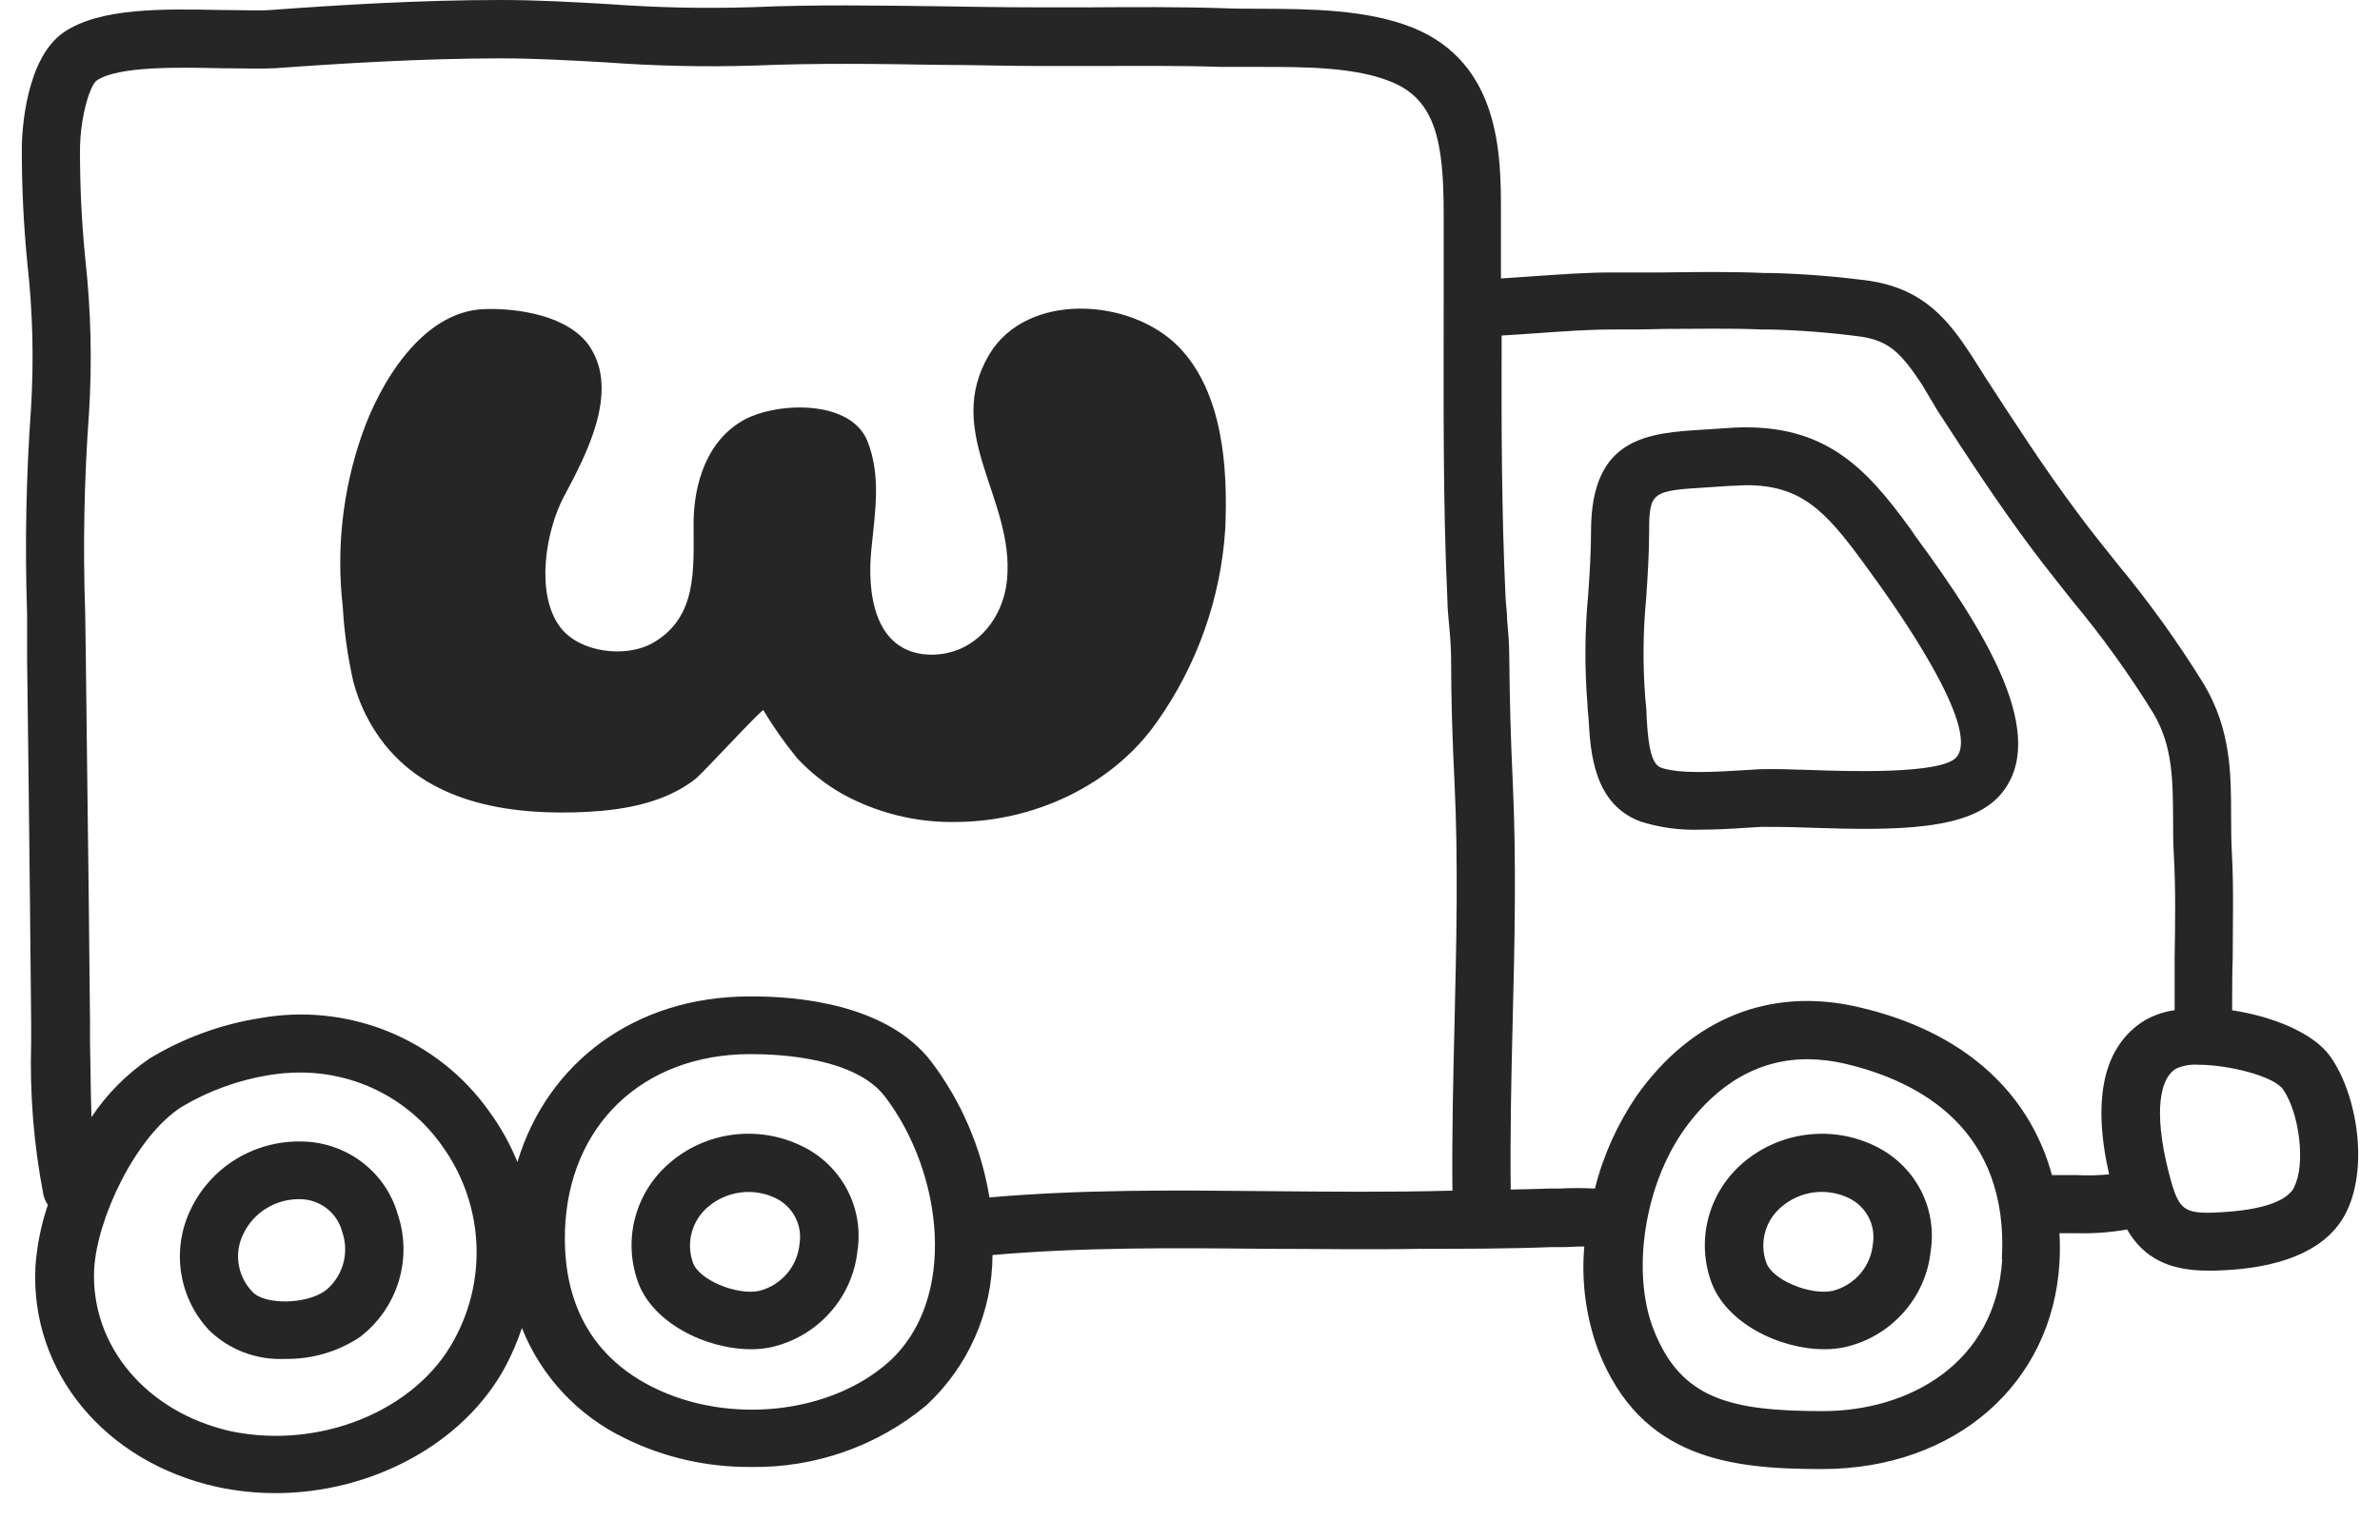 <svg width="34" height="22" viewBox="0 0 34 22" fill="none" xmlns="http://www.w3.org/2000/svg">
<path d="M27.293 7.559C26.651 6.676 26.048 6.008 24.652 6.118L24.35 6.138C23.547 6.187 22.729 6.238 22.729 7.592C22.729 7.887 22.71 8.18 22.689 8.491C22.639 9.014 22.636 9.54 22.678 10.063C22.678 10.132 22.691 10.209 22.695 10.29C22.721 10.739 22.764 11.489 23.434 11.738C23.71 11.826 24 11.865 24.291 11.855C24.512 11.855 24.737 11.842 24.932 11.829L25.162 11.815C25.322 11.815 25.553 11.815 25.829 11.826C27.113 11.871 28.132 11.864 28.574 11.359C29.296 10.53 28.37 9.028 27.369 7.67L27.293 7.559ZM27.948 10.821C27.733 11.067 26.377 11.021 25.862 11.002C25.568 10.992 25.314 10.985 25.125 10.992L24.883 11.007C24.504 11.03 23.984 11.062 23.724 10.967C23.564 10.907 23.54 10.523 23.523 10.243C23.523 10.146 23.512 10.056 23.504 9.975C23.467 9.5 23.471 9.022 23.517 8.548C23.538 8.231 23.559 7.914 23.559 7.597C23.559 7.017 23.607 7.013 24.4 6.963L24.721 6.942C24.802 6.942 24.881 6.933 24.95 6.933C25.724 6.933 26.073 7.291 26.621 8.042L26.704 8.156C27.084 8.675 28.309 10.406 27.948 10.821Z" fill="#262626"/>
<path d="M33.285 15.089C33.05 14.762 32.47 14.523 31.888 14.436C31.888 14.422 31.888 14.408 31.888 14.395C31.888 14.162 31.888 13.919 31.896 13.692C31.896 13.201 31.912 12.694 31.884 12.189C31.875 12.018 31.873 11.844 31.873 11.676C31.873 11.062 31.873 10.427 31.482 9.773C31.114 9.177 30.704 8.606 30.256 8.066C30.068 7.828 29.872 7.59 29.683 7.332C29.217 6.711 28.789 6.049 28.375 5.412L28.16 5.073C27.839 4.583 27.489 4.133 26.715 4.014C26.252 3.951 25.785 3.914 25.318 3.901H25.204C24.714 3.879 24.221 3.887 23.743 3.893C23.507 3.893 23.262 3.893 23.034 3.893C22.65 3.893 22.278 3.922 21.911 3.947L21.442 3.979C21.442 3.662 21.442 3.345 21.442 3.028C21.442 2.235 21.442 0.908 20.184 0.396C19.527 0.133 18.715 0.128 18 0.125C17.814 0.125 17.634 0.125 17.465 0.117C16.838 0.097 16.193 0.101 15.578 0.105C15.328 0.105 15.079 0.105 14.827 0.105C14.37 0.105 13.903 0.097 13.452 0.09C12.559 0.079 11.643 0.063 10.735 0.103C10.057 0.124 9.378 0.109 8.702 0.059C8.196 0.03 7.684 0 7.151 0C6.002 0 4.844 0.071 3.863 0.143C3.687 0.155 3.431 0.143 3.16 0.143C2.35 0.127 1.432 0.106 0.913 0.46C0.366 0.834 0.317 1.871 0.312 2.074C0.309 2.641 0.336 3.208 0.392 3.773C0.468 4.457 0.485 5.147 0.443 5.834C0.373 6.812 0.354 7.793 0.387 8.773C0.387 8.984 0.387 9.196 0.387 9.407L0.408 11.084C0.421 12.261 0.435 13.439 0.445 14.615V14.902C0.424 15.629 0.482 16.356 0.62 17.07C0.632 17.123 0.653 17.172 0.684 17.216C0.586 17.503 0.527 17.801 0.506 18.102C0.43 19.604 1.501 20.897 3.109 21.248C3.38 21.306 3.657 21.335 3.935 21.335C5.299 21.335 6.625 20.636 7.222 19.523C7.315 19.347 7.393 19.164 7.456 18.976C7.73 19.666 8.256 20.229 8.931 20.553C9.486 20.826 10.099 20.965 10.719 20.961C11.637 20.978 12.531 20.665 13.233 20.081C13.531 19.805 13.768 19.472 13.93 19.103C14.093 18.734 14.177 18.336 14.179 17.933C15.463 17.82 16.791 17.831 18.078 17.844C18.807 17.844 19.553 17.858 20.298 17.844C20.32 17.846 20.342 17.846 20.364 17.844C20.884 17.844 21.53 17.844 22.151 17.82H22.312C22.421 17.82 22.532 17.809 22.633 17.811C22.588 18.315 22.657 18.823 22.833 19.298C23.443 20.859 24.748 20.991 26.03 20.991C27.925 20.991 29.32 19.778 29.421 18.042C29.429 17.902 29.429 17.761 29.421 17.621H29.662C29.905 17.628 30.148 17.61 30.387 17.568C30.621 17.974 30.987 18.156 31.539 18.156H31.634C31.995 18.144 33.091 18.104 33.496 17.364C33.852 16.711 33.675 15.629 33.285 15.089ZM3.295 20.45C2.098 20.181 1.295 19.234 1.345 18.14C1.382 17.416 1.936 16.238 2.595 15.816C2.979 15.587 3.404 15.433 3.847 15.361C3.993 15.338 4.141 15.325 4.288 15.325C4.684 15.325 5.074 15.418 5.425 15.598C5.776 15.778 6.078 16.039 6.306 16.359C6.598 16.758 6.77 17.23 6.803 17.721C6.836 18.212 6.728 18.703 6.492 19.136C5.949 20.157 4.569 20.718 3.295 20.45ZM12.69 19.466C11.849 20.209 10.401 20.361 9.319 19.818C8.238 19.274 8.048 18.309 8.071 17.587C8.119 16.083 9.178 15.068 10.709 15.062H10.73C11.181 15.062 12.219 15.124 12.636 15.661C13.469 16.742 13.696 18.57 12.69 19.466ZM18.098 17.02C16.796 17.007 15.453 16.994 14.135 17.11C14.02 16.403 13.733 15.735 13.298 15.162C12.67 14.35 11.399 14.231 10.704 14.238C9.069 14.238 7.816 15.189 7.392 16.604C7.287 16.346 7.151 16.102 6.986 15.877C6.625 15.368 6.124 14.973 5.541 14.737C4.959 14.502 4.321 14.437 3.703 14.55C3.146 14.639 2.613 14.836 2.133 15.127C1.806 15.351 1.526 15.634 1.307 15.962C1.295 15.62 1.295 15.271 1.286 14.902V14.607C1.275 13.43 1.262 12.252 1.246 11.073L1.226 9.396L1.217 8.762C1.184 7.81 1.202 6.858 1.271 5.908C1.317 5.177 1.3 4.443 1.22 3.714C1.166 3.178 1.14 2.639 1.143 2.101C1.153 1.66 1.283 1.218 1.384 1.149C1.684 0.943 2.562 0.962 3.149 0.975C3.439 0.975 3.714 0.986 3.929 0.975C4.892 0.905 6.034 0.835 7.155 0.834C7.663 0.834 8.169 0.864 8.657 0.891C9.361 0.943 10.069 0.959 10.775 0.937C11.659 0.899 12.561 0.913 13.434 0.927C13.888 0.927 14.358 0.943 14.822 0.943H15.58C16.194 0.943 16.83 0.935 17.44 0.956C17.618 0.956 17.806 0.956 17.998 0.956C18.64 0.956 19.364 0.956 19.882 1.172C20.505 1.427 20.624 2.026 20.624 3.042C20.624 3.452 20.624 3.864 20.624 4.279C20.624 5.705 20.611 7.167 20.678 8.594C20.678 8.71 20.694 8.822 20.702 8.935C20.717 9.093 20.728 9.242 20.73 9.401C20.73 10.016 20.75 10.599 20.779 11.187C20.834 12.335 20.805 13.497 20.779 14.621C20.76 15.404 20.741 16.206 20.749 17.013C19.861 17.037 18.964 17.028 18.093 17.02H18.098ZM28.603 17.993C28.514 19.493 27.255 20.163 26.043 20.163C24.713 20.163 24.011 19.989 23.623 18.998C23.302 18.177 23.491 16.937 24.063 16.135C24.403 15.66 24.968 15.135 25.82 15.135C26.002 15.136 26.184 15.158 26.361 15.2C27.438 15.454 28.704 16.145 28.598 17.993H28.603ZM29.679 16.791C29.567 16.791 29.445 16.791 29.314 16.791C28.985 15.587 28.03 14.731 26.553 14.391C25.29 14.095 24.164 14.55 23.379 15.66C23.105 16.064 22.903 16.511 22.784 16.983C22.615 16.974 22.447 16.974 22.278 16.983H22.131C21.948 16.99 21.765 16.994 21.582 16.997C21.572 16.205 21.59 15.398 21.609 14.62C21.638 13.481 21.665 12.305 21.609 11.132C21.582 10.555 21.566 9.981 21.561 9.377C21.561 9.188 21.545 9.017 21.53 8.851C21.53 8.746 21.513 8.643 21.508 8.534C21.45 7.305 21.448 6.037 21.452 4.794C21.633 4.784 21.811 4.772 21.984 4.759C22.347 4.734 22.687 4.708 23.04 4.708C23.281 4.708 23.522 4.708 23.762 4.7C24.228 4.7 24.709 4.688 25.172 4.708H25.287C25.724 4.719 26.159 4.753 26.592 4.811C26.987 4.873 27.163 5.046 27.462 5.503L27.678 5.866C28.1 6.516 28.537 7.188 29.018 7.831C29.214 8.093 29.413 8.342 29.604 8.583C30.029 9.093 30.418 9.633 30.766 10.198C31.037 10.658 31.04 11.135 31.044 11.687C31.044 11.866 31.044 12.05 31.056 12.24C31.082 12.716 31.074 13.209 31.066 13.686C31.066 13.924 31.066 14.162 31.066 14.401C31.065 14.412 31.065 14.423 31.066 14.434C30.917 14.455 30.773 14.504 30.642 14.578C30.053 14.94 29.883 15.688 30.13 16.78C29.979 16.795 29.827 16.799 29.675 16.791H29.679ZM32.777 16.961C32.695 17.12 32.427 17.297 31.62 17.327C31.212 17.34 31.127 17.277 31.013 16.869C30.782 16.038 30.809 15.442 31.084 15.271C31.184 15.226 31.294 15.206 31.405 15.214C31.828 15.214 32.48 15.373 32.615 15.566C32.852 15.907 32.94 16.646 32.772 16.963L32.777 16.961Z" fill="#262626"/>
<path d="M26.776 16.37C26.474 16.225 26.135 16.171 25.802 16.215C25.469 16.258 25.156 16.397 24.902 16.614C24.665 16.816 24.494 17.083 24.411 17.382C24.328 17.68 24.337 17.996 24.437 18.29C24.637 18.898 25.417 19.279 26.064 19.279C26.16 19.279 26.257 19.27 26.351 19.25C26.677 19.177 26.97 19.004 27.191 18.756C27.412 18.509 27.549 18.199 27.582 17.871C27.628 17.569 27.575 17.259 27.43 16.989C27.285 16.719 27.056 16.502 26.776 16.37ZM26.756 17.771C26.742 17.928 26.68 18.078 26.577 18.198C26.474 18.319 26.335 18.405 26.181 18.445C25.86 18.513 25.31 18.287 25.231 18.036C25.182 17.898 25.177 17.747 25.216 17.606C25.255 17.464 25.337 17.338 25.451 17.243C25.581 17.132 25.742 17.06 25.913 17.038C26.085 17.016 26.259 17.045 26.414 17.12C26.534 17.178 26.631 17.273 26.693 17.39C26.755 17.507 26.776 17.641 26.756 17.771Z" fill="#262626"/>
<path d="M11.443 16.37C11.14 16.225 10.802 16.171 10.469 16.214C10.136 16.257 9.823 16.396 9.57 16.614C9.332 16.816 9.161 17.083 9.078 17.382C8.995 17.68 9.005 17.996 9.104 18.29C9.303 18.898 10.083 19.279 10.73 19.279C10.826 19.279 10.923 19.27 11.017 19.25C11.342 19.176 11.636 19.003 11.857 18.755C12.078 18.508 12.215 18.199 12.25 17.871C12.296 17.568 12.242 17.259 12.097 16.989C11.952 16.718 11.722 16.501 11.443 16.37ZM11.422 17.771C11.408 17.928 11.346 18.078 11.243 18.198C11.14 18.319 11.002 18.405 10.847 18.445C10.526 18.513 9.977 18.287 9.897 18.036C9.849 17.897 9.844 17.747 9.883 17.606C9.922 17.465 10.004 17.338 10.117 17.243C10.248 17.132 10.408 17.061 10.58 17.039C10.751 17.017 10.925 17.045 11.08 17.12C11.2 17.178 11.298 17.272 11.36 17.39C11.421 17.507 11.443 17.641 11.422 17.771Z" fill="#262626"/>
<path d="M4.322 16.311C3.986 16.301 3.655 16.389 3.369 16.564C3.084 16.739 2.857 16.994 2.717 17.296C2.585 17.576 2.54 17.889 2.589 18.194C2.637 18.5 2.777 18.784 2.99 19.011C3.133 19.149 3.303 19.256 3.489 19.326C3.676 19.396 3.876 19.427 4.075 19.417C4.452 19.423 4.822 19.316 5.136 19.109C5.4 18.909 5.595 18.632 5.693 18.317C5.791 18.002 5.788 17.665 5.683 17.353C5.599 17.058 5.422 16.797 5.177 16.61C4.932 16.422 4.632 16.317 4.322 16.311ZM4.643 18.445C4.372 18.64 3.78 18.648 3.606 18.458C3.502 18.351 3.434 18.215 3.41 18.068C3.386 17.922 3.408 17.772 3.473 17.638C3.545 17.483 3.662 17.353 3.809 17.263C3.957 17.174 4.127 17.129 4.3 17.135C4.435 17.139 4.565 17.186 4.671 17.269C4.777 17.352 4.853 17.467 4.887 17.597C4.94 17.745 4.946 17.907 4.902 18.059C4.859 18.211 4.769 18.346 4.645 18.445H4.643Z" fill="#262626"/>
<path d="M14.134 5.062C13.466 6.183 14.492 7.123 14.387 8.275C14.333 8.878 13.885 9.385 13.251 9.353C12.473 9.306 12.386 8.439 12.449 7.841C12.5 7.322 12.59 6.804 12.393 6.305C12.155 5.709 11.123 5.744 10.651 5.988C10.101 6.276 9.908 6.91 9.908 7.489C9.908 8.136 9.965 8.821 9.326 9.187C8.939 9.407 8.273 9.326 8 8.957C7.644 8.481 7.798 7.582 8.053 7.101C8.365 6.516 8.856 5.604 8.426 4.954C8.132 4.51 7.394 4.398 6.912 4.417C6.022 4.453 5.42 5.485 5.166 6.225C4.894 7.012 4.802 7.849 4.897 8.675C4.917 9.032 4.968 9.388 5.047 9.737C5.132 10.064 5.284 10.37 5.494 10.636C6.185 11.505 7.354 11.655 8.401 11.6C8.933 11.571 9.515 11.466 9.942 11.124C10.038 11.048 10.887 10.125 10.905 10.148C11.049 10.387 11.209 10.616 11.386 10.832C11.573 11.033 11.789 11.205 12.028 11.341C12.521 11.614 13.079 11.754 13.644 11.745C14.756 11.745 15.891 11.23 16.533 10.308C17.106 9.495 17.442 8.541 17.504 7.552C17.542 6.679 17.47 5.607 16.84 4.957C16.151 4.252 14.671 4.168 14.134 5.062Z" fill="#262626"/>
</svg>

